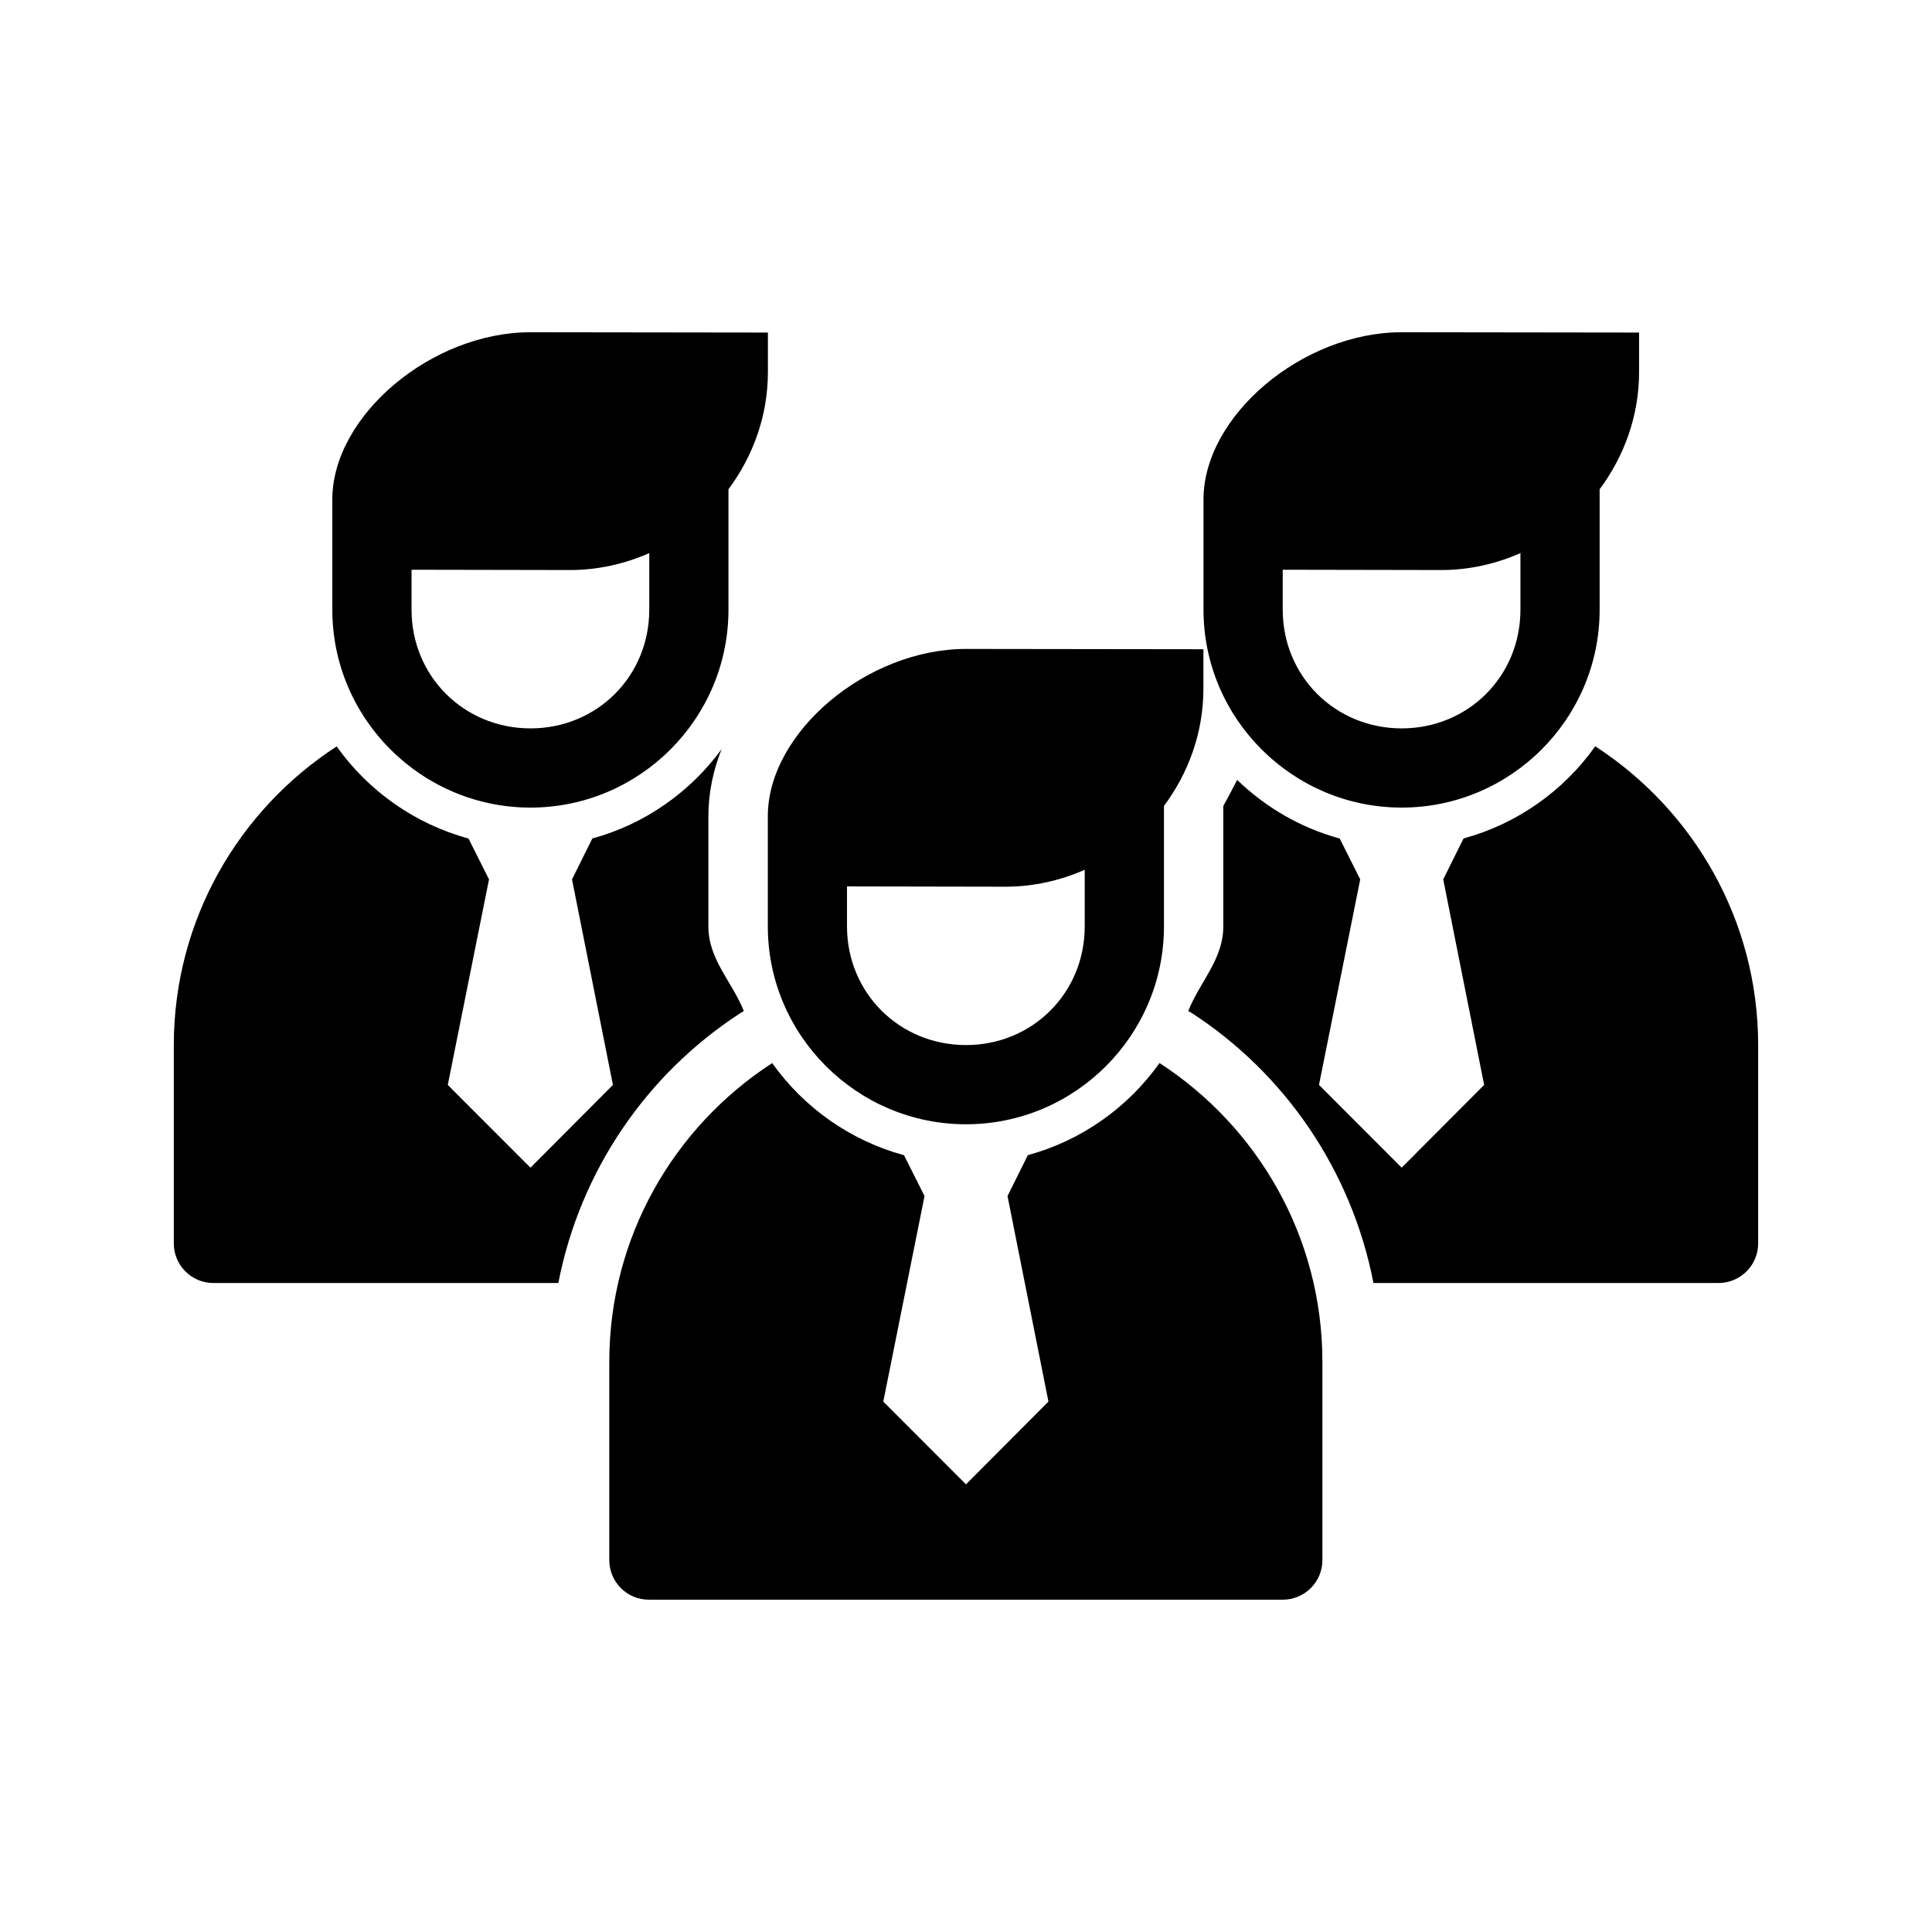<?xml version="1.0" encoding="UTF-8"?>
<!-- Uploaded to: SVG Repo, www.svgrepo.com, Generator: SVG Repo Mixer Tools -->
<svg fill="#000000" width="800px" height="800px" version="1.1" viewBox="144 144 512 512" xmlns="http://www.w3.org/2000/svg">
 <path d="m284.59 232.05c-26.258 0-52.52 22.117-52.52 44.32v29.211c0 28.891 23.629 52.438 52.52 52.438 28.895 0 52.461-23.547 52.461-52.438v-31.918c6.481-8.727 10.453-19.414 10.453-31.078v-10.453zm230.87 0c-26.258 0-52.52 22.117-52.52 44.32v29.211c0 28.891 23.629 52.438 52.52 52.438 28.895 0 52.461-23.547 52.461-52.438v-31.918c6.481-8.727 10.453-19.414 10.453-31.078v-10.453zm-199.4 58.508v15.027c0 17.625-13.84 31.445-31.469 31.445-17.625 0-31.527-13.82-31.527-31.445v-10.598l41.984 0.078c7.481 0 14.562-1.645 21.012-4.488zm230.87 0v15.027c0 17.625-13.84 31.445-31.469 31.445-17.625 0-31.527-13.82-31.527-31.445v-10.598l41.984 0.078c7.481 0 14.562-1.645 21.012-4.488zm-146.93 25.418c-26.258 0-52.52 22.117-52.52 44.32v29.211c0 28.891 23.629 52.438 52.52 52.438 28.895 0 52.461-23.547 52.461-52.438v-31.918c6.481-8.727 10.453-19.414 10.453-31.078v-10.453zm166.75 25.809c-8.355 11.77-20.629 20.531-34.891 24.414l-5.391 10.844 10.844 54.469-21.852 21.934-21.914-21.934 10.926-54.469-5.434-10.824c-10.375-2.824-19.648-8.277-27.184-15.539-1.18 2.336-2.422 4.644-3.668 6.93v31.934c0 8.711-6.262 14.707-9.285 22.387 0.312 0.16 0.621 0.355 0.922 0.531 24.652 15.988 42.363 41.688 48.156 71.547h91.391c5.836 0.031 10.578-4.699 10.559-10.539v-52.461c0-33.23-17.215-62.398-43.172-79.234zm-333.52 0.02c-25.953 16.836-43.172 46-43.172 79.211v52.461c-0.02 5.828 4.707 10.559 10.535 10.539h91.367c5.797-29.832 23.512-55.477 48.156-71.465 0.328-0.199 0.664-0.426 1.004-0.613-3.035-7.688-9.391-13.66-9.391-22.387v-29.211c0-6.309 1.293-12.254 3.504-17.793-8.336 11.363-20.32 19.863-34.254 23.656l-5.391 10.844 10.844 54.469-21.852 21.934-21.914-21.934 10.926-54.469-5.434-10.824c-14.27-3.883-26.566-12.645-34.934-24.414zm198.23 32.676v15.027c0 17.625-13.84 31.445-31.469 31.445-17.625 0-31.527-13.82-31.527-31.445v-10.598l41.984 0.078c7.481 0 14.562-1.645 21.012-4.488zm19.824 51.23c-8.355 11.77-20.629 20.531-34.891 24.414l-5.391 10.844 10.844 54.469-21.852 21.934-21.914-21.934 10.926-54.469-5.434-10.824c-14.27-3.883-26.566-12.645-34.934-24.414-25.953 16.84-43.172 46-43.172 79.211v52.461c-0.02 5.828 4.707 10.559 10.535 10.535h167.89c5.836 0.031 10.578-4.699 10.559-10.535v-52.461c0-33.23-17.215-62.398-43.172-79.234z"/>
</svg>